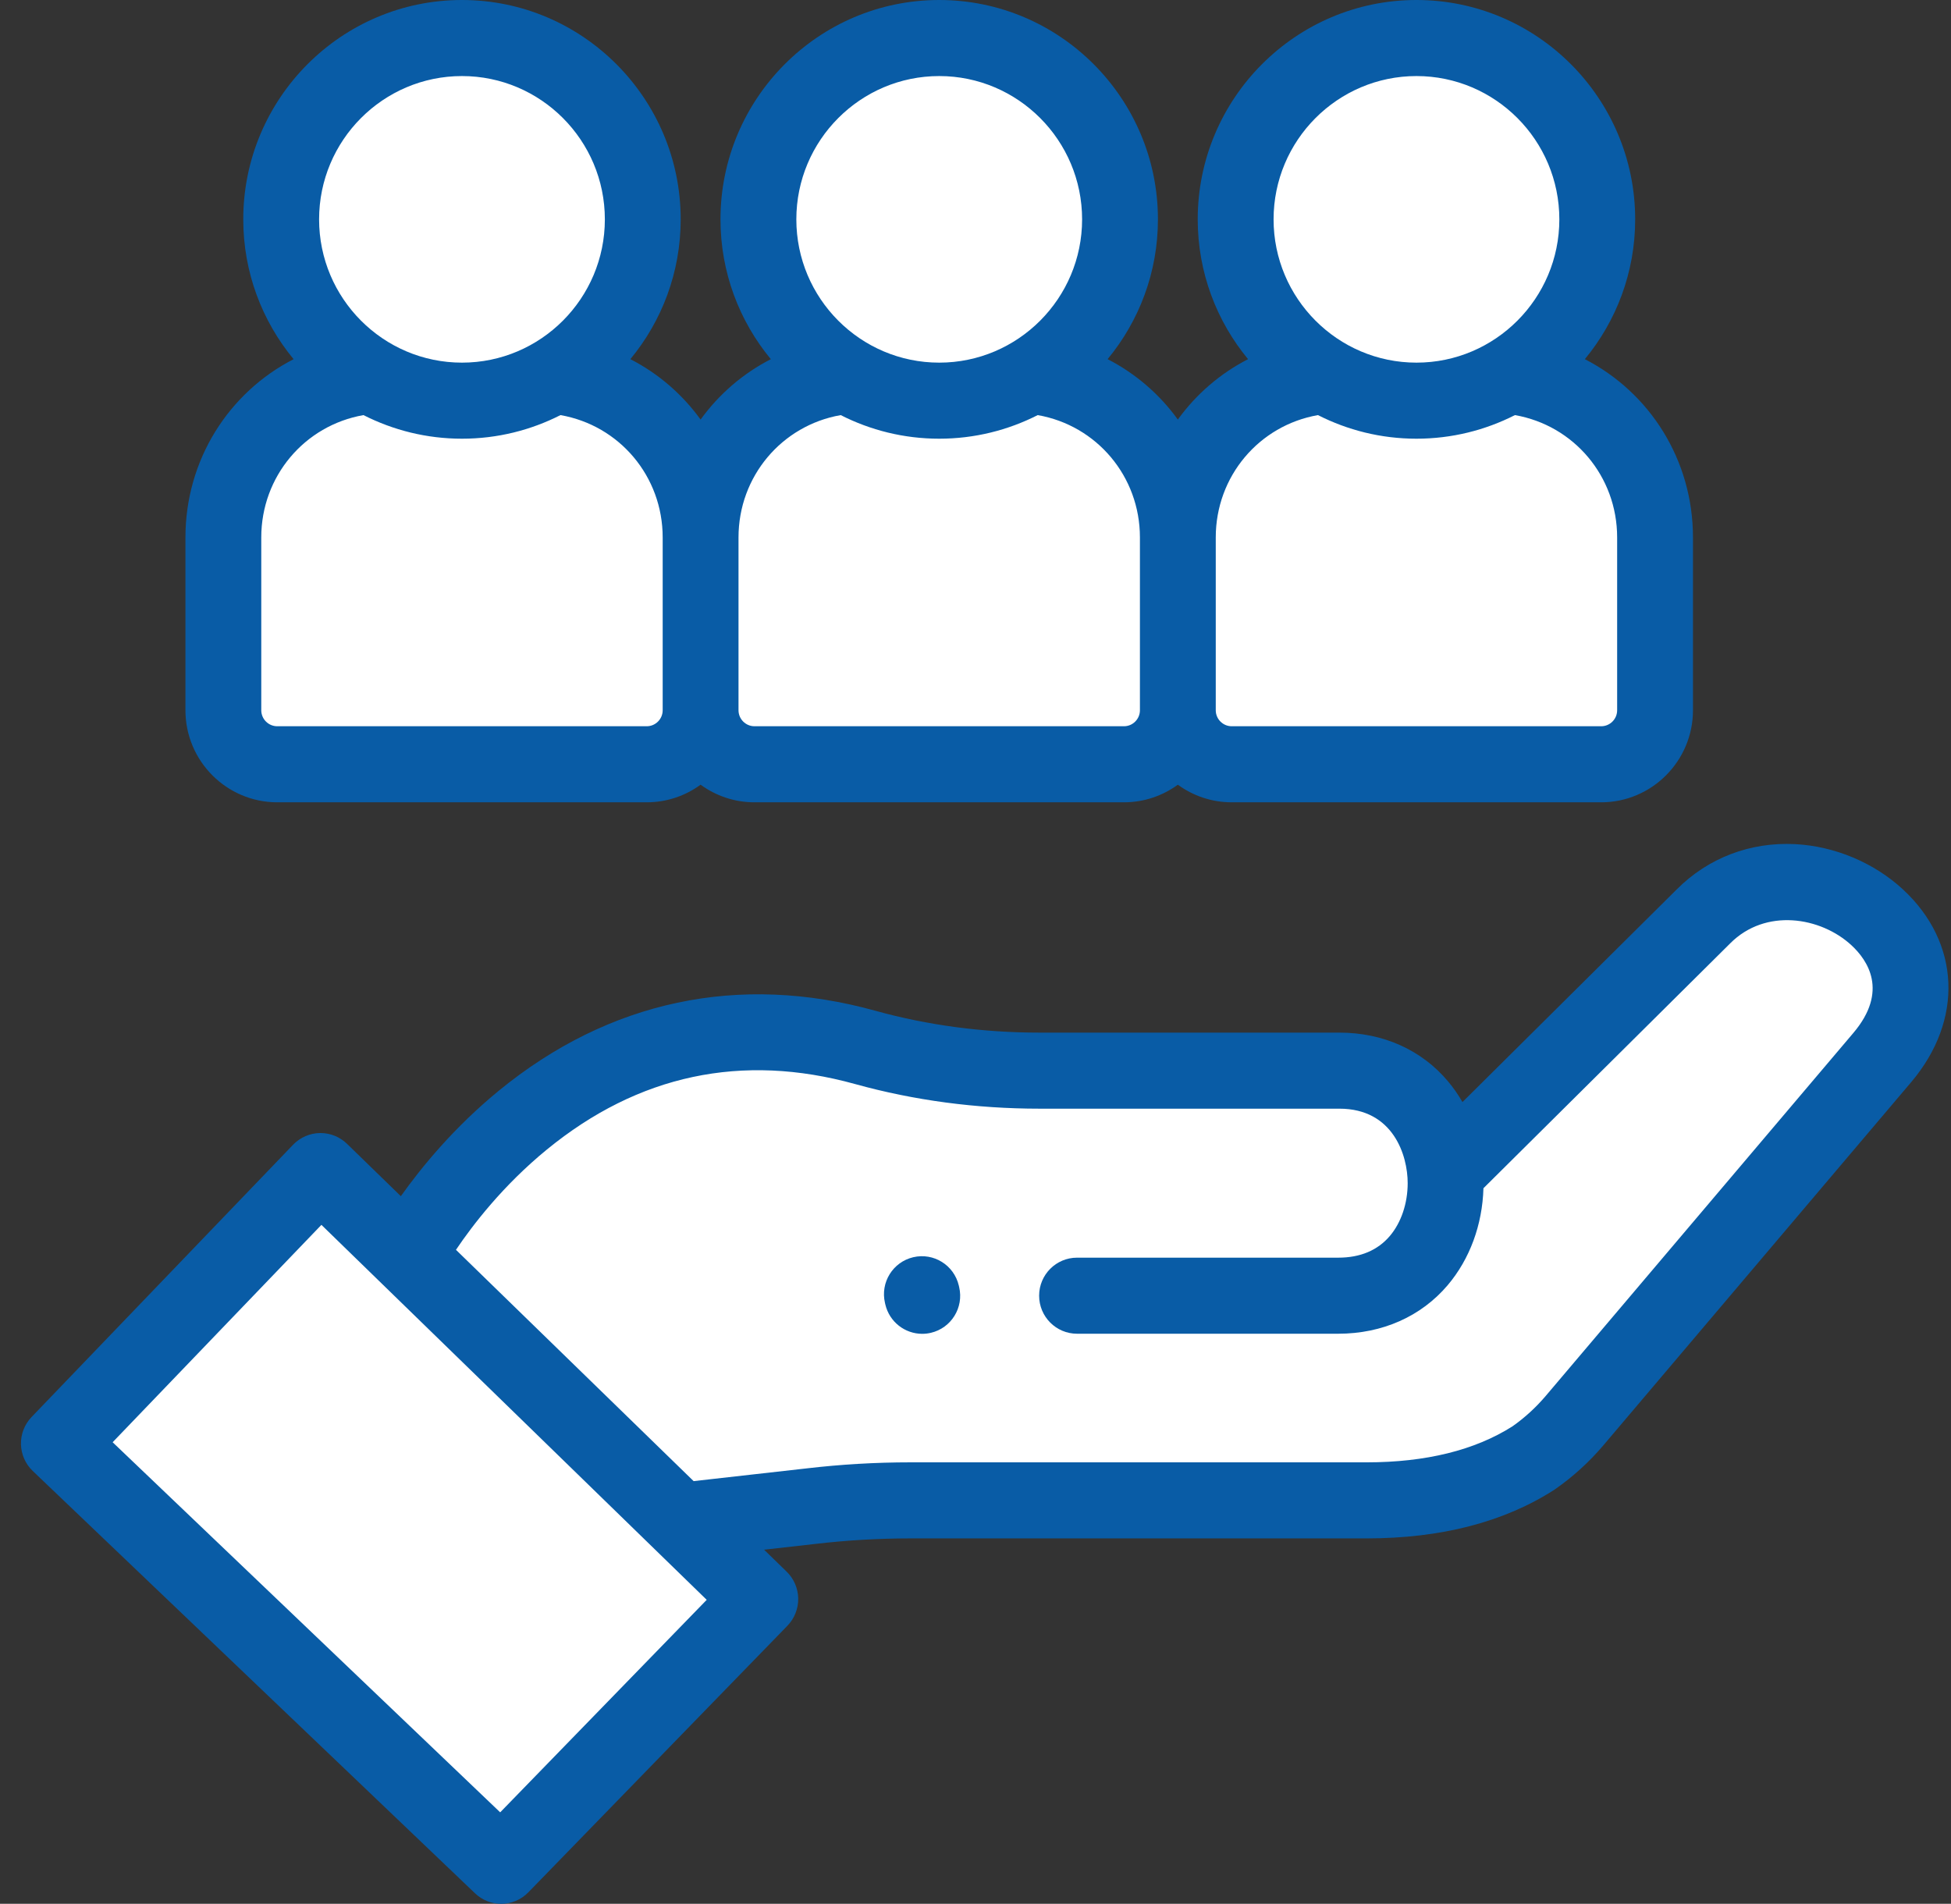 <svg width="83" height="81" viewBox="0 0 83 81" fill="none" xmlns="http://www.w3.org/2000/svg">
<rect x="0" y="0" width="83" height="81" fill="#333333" stroke="none"/>
<path d="M61.662 49.757L72.469 39.031C76.506 34.982 84.269 40.09 80.075 45.039L66.988 60.481C66.476 61.086 65.887 61.622 65.238 62.075C63.128 63.427 60.616 63.877 58.14 63.877H38.72C37.316 63.877 35.912 63.959 34.517 64.121L28.931 64.751L17.346 53.475C17.346 53.475 23.918 41.027 36.81 44.605C39.221 45.274 41.716 45.593 44.218 45.593H56.981C62.989 45.593 63.037 55.169 56.931 55.169H45.82" fill="white"/>
<path d="M21.321 79.424L32.343 68.083C32.346 68.08 32.346 68.075 32.343 68.072L13.641 49.869C13.638 49.866 13.633 49.866 13.63 49.869L2.505 61.453L21.321 79.424Z" fill="white"/>
<path d="M15.73 16.035C12.236 16.367 9.503 19.317 9.503 22.908V30.26C9.503 31.529 10.529 32.559 11.795 32.559H27.513C28.779 32.559 29.805 31.529 29.805 30.26V22.908C29.805 19.315 27.068 16.362 23.57 16.034" fill="white"/>
<path d="M27.345 9.375C27.345 13.635 23.901 17.089 19.654 17.089C15.406 17.089 11.962 13.635 11.962 9.375C11.962 5.114 15.406 1.66 19.654 1.66C23.901 1.66 27.345 5.114 27.345 9.375Z" fill="white"/>
<path d="M36.032 16.035C32.539 16.367 29.805 19.317 29.805 22.908V30.26C29.805 31.529 30.832 32.559 32.098 32.559H47.816C49.082 32.559 50.108 31.529 50.108 30.26V22.908C50.108 19.315 47.37 16.362 43.873 16.034" fill="white"/>
<path d="M47.648 9.375C47.648 13.635 44.205 17.089 39.957 17.089C35.709 17.089 32.265 13.635 32.265 9.375C32.265 5.114 35.709 1.66 39.957 1.66C44.205 1.66 47.648 5.114 47.648 9.375Z" fill="white"/>
<path d="M56.335 16.035C52.841 16.367 50.108 19.317 50.108 22.908V30.26C50.108 31.529 51.135 32.559 52.4 32.559H68.118C69.384 32.559 70.411 31.529 70.411 30.26V22.908C70.411 19.315 67.673 16.362 64.175 16.034" fill="white"/>
<path d="M67.951 9.375C67.951 13.635 64.507 17.089 60.259 17.089C56.011 17.089 52.568 13.635 52.568 9.375C52.568 5.114 56.011 1.66 60.259 1.66C64.507 1.66 67.951 5.114 67.951 9.375Z" fill="white"/>
<path fill-rule="evenodd" clip-rule="evenodd" d="M80.954 37.84C79.727 36.705 78.057 36.003 76.373 35.915C74.46 35.816 72.669 36.5 71.334 37.839L62.217 46.888C62.036 46.575 61.831 46.279 61.6 46.005C60.478 44.669 58.838 43.934 56.981 43.934H44.218C41.811 43.934 39.463 43.621 37.24 43.004C31.443 41.396 25.905 42.57 21.224 46.403C19.32 47.962 17.931 49.657 17.053 50.893L14.764 48.666C14.463 48.373 14.055 48.206 13.636 48.206H13.625C13.19 48.209 12.77 48.391 12.468 48.705L1.343 60.289C1.045 60.599 0.883 61.015 0.892 61.446C0.902 61.877 1.081 62.286 1.392 62.583L20.209 80.553C20.521 80.851 20.921 81 21.321 81C21.741 81 22.161 80.836 22.477 80.511L33.498 69.17C33.799 68.86 33.966 68.436 33.958 68.004C33.95 67.577 33.771 67.165 33.466 66.868L32.506 65.934L34.703 65.686C36.032 65.531 37.383 65.453 38.721 65.453H58.14C61.296 65.453 63.976 64.761 66.107 63.395C66.124 63.384 66.142 63.372 66.159 63.36C66.922 62.828 67.615 62.197 68.217 61.486L81.303 46.045C83.543 43.402 83.403 40.105 80.954 37.84ZM21.279 77.108L4.792 61.362L13.674 52.113L30.065 68.067L21.279 77.108ZM65.759 59.391L78.845 43.949C80.358 42.165 79.445 40.847 78.767 40.219C77.455 39.006 75.111 38.628 73.61 40.133L63.109 50.555C63.064 52.112 62.528 53.569 61.589 54.678C60.461 56.01 58.806 56.745 56.931 56.745H45.82C44.929 56.745 44.207 56.02 44.207 55.127C44.207 54.233 44.929 53.509 45.82 53.509H56.931C57.87 53.509 58.61 53.197 59.13 52.583C59.61 52.016 59.886 51.198 59.886 50.338C59.886 49.161 59.274 47.17 56.981 47.17H44.218C41.52 47.17 38.883 46.817 36.38 46.123C31.567 44.787 27.154 45.725 23.264 48.91C21.392 50.442 20.101 52.131 19.398 53.175L29.508 63.016L34.336 62.472C35.782 62.303 37.259 62.217 38.72 62.217H58.14C60.656 62.217 62.743 61.702 64.343 60.686C64.867 60.317 65.343 59.881 65.759 59.391Z" fill="#095CA6"/>
<path d="M40.79 54.696C40.586 53.825 39.719 53.286 38.851 53.49C37.984 53.694 37.445 54.564 37.649 55.434L37.664 55.5C37.839 56.246 38.501 56.749 39.233 56.749C39.355 56.749 39.479 56.735 39.603 56.706C40.471 56.502 41.009 55.631 40.805 54.762L40.79 54.696Z" fill="#095CA6"/>
<path fill-rule="evenodd" clip-rule="evenodd" d="M27.513 34.135C28.369 34.135 29.16 33.856 29.805 33.386C30.449 33.856 31.241 34.135 32.097 34.135H47.816C48.671 34.135 49.463 33.856 50.108 33.386C50.752 33.856 51.544 34.135 52.4 34.135H68.118C70.271 34.135 72.023 32.377 72.023 30.218V22.866C72.023 19.564 70.18 16.696 67.423 15.281C68.759 13.665 69.564 11.591 69.564 9.333C69.564 4.187 65.39 0 60.259 0C55.128 0 50.954 4.187 50.954 9.333C50.954 11.591 51.759 13.665 53.095 15.281C51.903 15.893 50.883 16.778 50.108 17.85C49.333 16.777 48.312 15.893 47.12 15.281C48.456 13.665 49.261 11.591 49.261 9.333C49.261 4.187 45.087 0 39.956 0C34.825 0 30.651 4.187 30.651 9.333C30.651 11.591 31.456 13.665 32.793 15.282C31.6 15.893 30.58 16.778 29.805 17.851C29.03 16.778 28.009 15.893 26.817 15.281C28.153 13.665 28.958 11.591 28.958 9.333C28.958 4.187 24.784 0 19.653 0C14.523 0 10.349 4.187 10.349 9.333C10.349 11.591 11.154 13.665 12.49 15.282C9.732 16.697 7.889 19.566 7.889 22.867V30.218C7.889 32.377 9.641 34.135 11.795 34.135H27.513ZM60.26 3.236C63.611 3.236 66.338 5.971 66.338 9.333C66.338 12.694 63.611 15.429 60.26 15.429C56.908 15.429 54.181 12.695 54.181 9.333C54.181 5.971 56.908 3.236 60.26 3.236ZM60.259 18.665C58.752 18.665 57.329 18.302 56.069 17.661C53.562 18.099 51.721 20.267 51.721 22.866V30.218C51.721 30.594 52.026 30.899 52.4 30.899H68.118C68.493 30.899 68.797 30.594 68.797 30.218V22.866C68.797 20.266 66.956 18.099 64.449 17.661C63.189 18.302 61.766 18.665 60.259 18.665ZM39.957 3.236C43.308 3.236 46.035 5.971 46.035 9.333C46.035 12.694 43.308 15.429 39.957 15.429C36.605 15.429 33.878 12.695 33.878 9.333C33.878 5.971 36.605 3.236 39.957 3.236ZM39.957 18.665C38.45 18.665 37.026 18.302 35.766 17.661C33.26 18.099 31.418 20.267 31.418 22.866V30.218C31.418 30.594 31.723 30.899 32.098 30.899H47.816C48.19 30.899 48.495 30.594 48.495 30.218V22.866C48.495 20.266 46.653 18.099 44.147 17.661C42.886 18.302 41.464 18.665 39.957 18.665ZM19.654 3.236C23.005 3.236 25.732 5.971 25.732 9.333C25.732 12.694 23.005 15.429 19.654 15.429C16.302 15.429 13.575 12.694 13.575 9.333C13.575 5.971 16.302 3.236 19.654 3.236ZM15.463 17.661C12.957 18.099 11.115 20.267 11.115 22.866V30.218C11.115 30.594 11.42 30.899 11.795 30.899H27.513C27.887 30.899 28.192 30.594 28.192 30.218V22.866C28.192 20.266 26.351 18.099 23.844 17.661C22.584 18.302 21.161 18.665 19.654 18.665C18.147 18.665 16.724 18.302 15.463 17.661Z" fill="#095CA6"/>
</svg>
